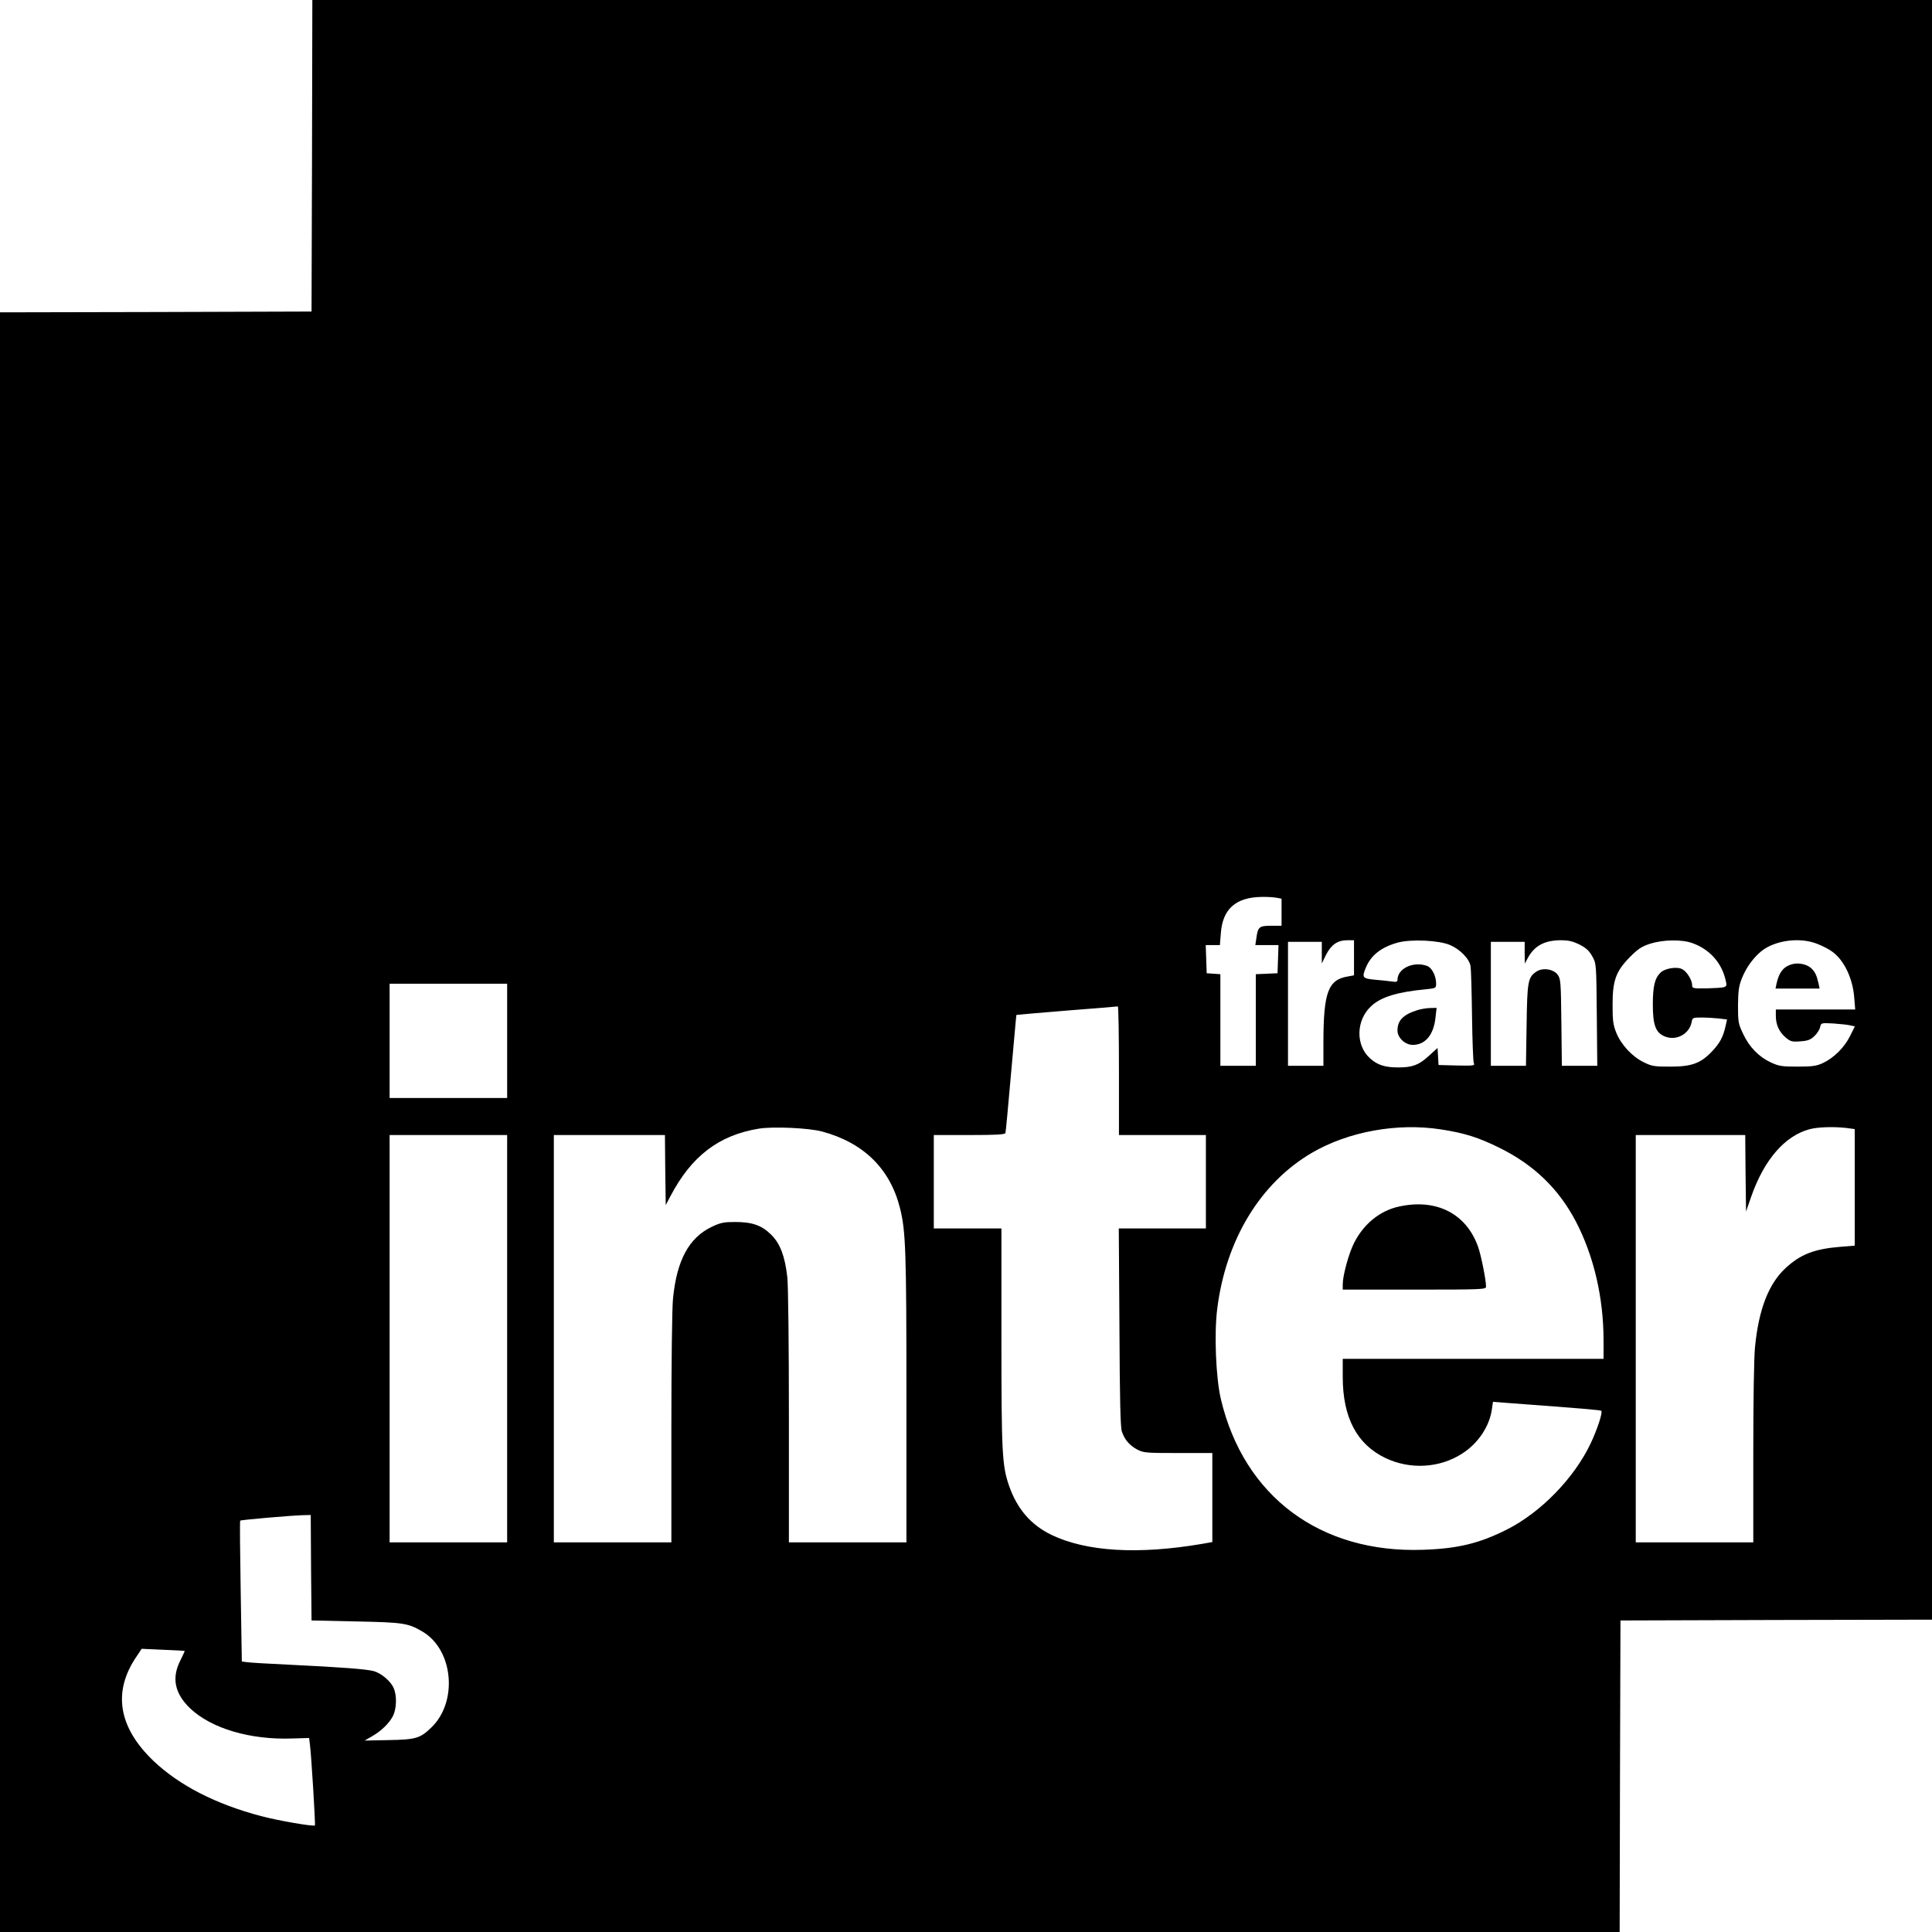 <?xml version="1.0" encoding="UTF-8" standalone="no"?> <svg xmlns="http://www.w3.org/2000/svg" version="1.0" width="1200pt" height="1200pt" viewBox="0 0 1200 1200" preserveAspectRatio="xMidYMid meet"><g transform="translate(0,1200) scale(0.1,-0.1)" fill="#000000" stroke="none"><path d="M1938 11033 l-3 -968 -967 -3 -968 -2 0 -5030 0 -5030 5030 0 5030 0 2 968 3 967 968 3 967 2 0 5030 0 5030 -5030 0 -5030 0 -2 -967z m5991 -4609 l31 -6 0 -84 0 -84 -64 0 c-74 0 -83 -7 -92 -74 l-7 -46 72 0 72 0 -3 -87 -3 -88 -67 -3 -68 -3 0 -284 0 -285 -110 0 -110 0 0 284 0 285 -42 3 -43 3 -3 88 -3 87 44 0 44 0 6 75 c11 149 93 222 253 224 34 1 76 -2 93 -5z m481 -373 l0 -109 -38 -7 c-122 -20 -151 -97 -152 -402 l0 -153 -110 0 -110 0 0 385 0 385 105 0 105 0 0 -67 0 -67 26 53 c32 63 72 91 132 91 l42 0 0 -109z m597 79 c63 -27 120 -86 127 -132 3 -18 7 -157 9 -308 2 -151 7 -283 11 -293 8 -16 1 -17 -105 -15 l-114 3 -3 53 -3 53 -55 -50 c-61 -56 -101 -71 -189 -71 -83 0 -130 15 -176 57 -90 81 -87 237 8 324 59 56 164 88 336 104 66 7 67 7 67 36 0 47 -26 98 -55 109 -85 32 -185 -15 -185 -86 0 -12 -8 -15 -37 -10 -21 3 -68 8 -105 11 -76 7 -80 14 -54 76 32 76 94 125 196 154 84 23 259 15 327 -15z m804 3 c41 -21 60 -39 79 -73 25 -45 25 -45 28 -362 l3 -318 -110 0 -110 0 -3 269 c-3 256 -4 271 -24 298 -26 34 -91 44 -130 19 -54 -36 -58 -60 -62 -333 l-4 -253 -109 0 -109 0 0 385 0 385 105 0 105 0 0 -67 1 -68 16 30 c41 79 104 114 204 115 52 0 77 -6 120 -27z m701 9 c105 -38 177 -117 204 -221 11 -43 10 -46 -10 -53 -11 -3 -60 -6 -108 -7 -85 -1 -88 0 -88 22 0 29 -33 83 -61 97 -32 18 -106 6 -134 -20 -37 -35 -49 -85 -49 -200 0 -127 18 -174 73 -197 71 -30 153 13 168 88 5 28 7 29 62 29 31 0 79 -3 107 -6 l51 -6 -9 -40 c-15 -68 -35 -106 -83 -157 -71 -75 -126 -96 -260 -96 -100 0 -115 2 -167 28 -71 35 -140 109 -170 185 -19 48 -22 76 -22 172 0 151 21 208 109 297 50 50 73 65 126 82 81 25 196 27 261 3z m779 -6 c31 -12 71 -33 88 -46 74 -52 129 -166 138 -287 l6 -73 -247 0 -246 0 0 -40 c0 -55 21 -100 61 -134 30 -25 39 -28 91 -24 47 3 64 10 88 33 16 15 32 40 35 55 6 27 6 27 83 23 42 -3 90 -8 105 -12 l28 -6 -31 -62 c-35 -70 -101 -135 -168 -166 -39 -18 -65 -22 -157 -22 -98 0 -116 3 -166 26 -75 35 -134 96 -172 177 -30 63 -32 74 -32 177 1 90 5 120 24 168 26 66 70 127 121 169 86 69 243 89 351 44z m-8141 -601 l0 -355 -365 0 -365 0 0 355 0 355 365 0 365 0 0 -355z m3800 -185 l0 -400 270 0 270 0 0 -290 0 -290 -270 0 -271 0 4 -612 c2 -446 6 -623 15 -649 17 -51 47 -86 95 -112 40 -21 54 -22 255 -22 l212 0 0 -276 0 -277 -62 -11 c-398 -68 -720 -49 -938 56 -126 61 -212 160 -262 303 -44 126 -48 206 -48 923 l0 677 -210 0 -210 0 0 290 0 290 220 0 c168 0 222 3 225 13 2 6 18 174 35 372 18 198 32 361 33 361 1 1 142 13 312 27 171 13 313 25 318 26 4 0 7 -179 7 -399z m-1844 -378 c256 -69 421 -229 483 -472 37 -145 41 -264 41 -1187 l0 -893 -365 0 -365 0 0 783 c0 439 -4 819 -10 866 -15 129 -44 206 -99 261 -59 59 -118 80 -225 80 -69 0 -90 -4 -143 -29 -144 -68 -220 -209 -243 -449 -6 -61 -10 -412 -10 -809 l0 -703 -365 0 -365 0 0 1265 0 1265 345 0 345 0 2 -217 3 -218 29 55 c131 250 302 380 551 420 91 14 308 4 391 -18z m3844 13 c145 -22 234 -50 365 -115 212 -105 366 -253 473 -457 112 -215 172 -474 172 -740 l0 -113 -810 0 -810 0 0 -112 c0 -253 88 -419 265 -504 153 -73 336 -63 476 27 99 63 169 167 185 273 l7 49 91 -7 c484 -36 577 -44 582 -49 10 -9 -26 -118 -66 -202 -103 -217 -310 -429 -520 -535 -170 -86 -306 -119 -520 -126 -639 -23 -1114 331 -1257 936 -31 132 -42 404 -23 557 53 432 268 785 589 973 227 132 530 187 801 145z m2518 9 l52 -7 0 -362 0 -362 -87 -7 c-164 -13 -250 -47 -342 -132 -105 -97 -167 -255 -190 -488 -7 -65 -11 -334 -11 -663 l0 -553 -365 0 -365 0 0 1265 0 1265 340 0 340 0 2 -237 3 -238 33 95 c80 227 208 375 361 416 51 14 149 17 229 8z m-8318 -1309 l0 -1265 -365 0 -365 0 0 1265 0 1265 365 0 365 0 0 -1265z m-1218 -1422 l3 -328 275 -6 c294 -6 324 -10 414 -63 191 -112 222 -434 56 -595 -70 -68 -96 -76 -265 -79 l-150 -3 45 26 c59 34 107 81 131 127 22 44 25 124 5 171 -17 43 -76 93 -123 107 -46 13 -212 25 -523 40 -129 6 -249 13 -266 16 l-32 4 -7 436 c-4 239 -6 437 -3 439 4 5 317 32 390 34 l48 1 2 -327z m-785 -517 c1 -1 -11 -28 -27 -60 -55 -108 -35 -204 60 -296 132 -126 375 -198 638 -188 l102 3 5 -40 c9 -70 35 -498 31 -503 -9 -8 -225 29 -335 58 -280 74 -507 190 -667 342 -220 210 -256 432 -104 652 l30 45 133 -6 c72 -3 133 -6 134 -7z"></path><path d="M8804 5726 c-89 -28 -124 -64 -124 -127 0 -45 48 -89 95 -89 78 0 130 63 141 169 l7 61 -39 -1 c-21 0 -57 -6 -80 -13z"></path><path d="M11127 6010 c-50 -15 -77 -50 -92 -117 l-7 -33 137 0 137 0 -7 33 c-12 51 -21 70 -46 94 -28 25 -82 36 -122 23z"></path><path d="M8690 4506 c-118 -25 -220 -108 -279 -225 -33 -64 -71 -203 -71 -258 l0 -33 445 0 c417 0 445 1 445 18 0 43 -30 192 -49 247 -73 207 -259 302 -491 251z"></path></g></svg> 